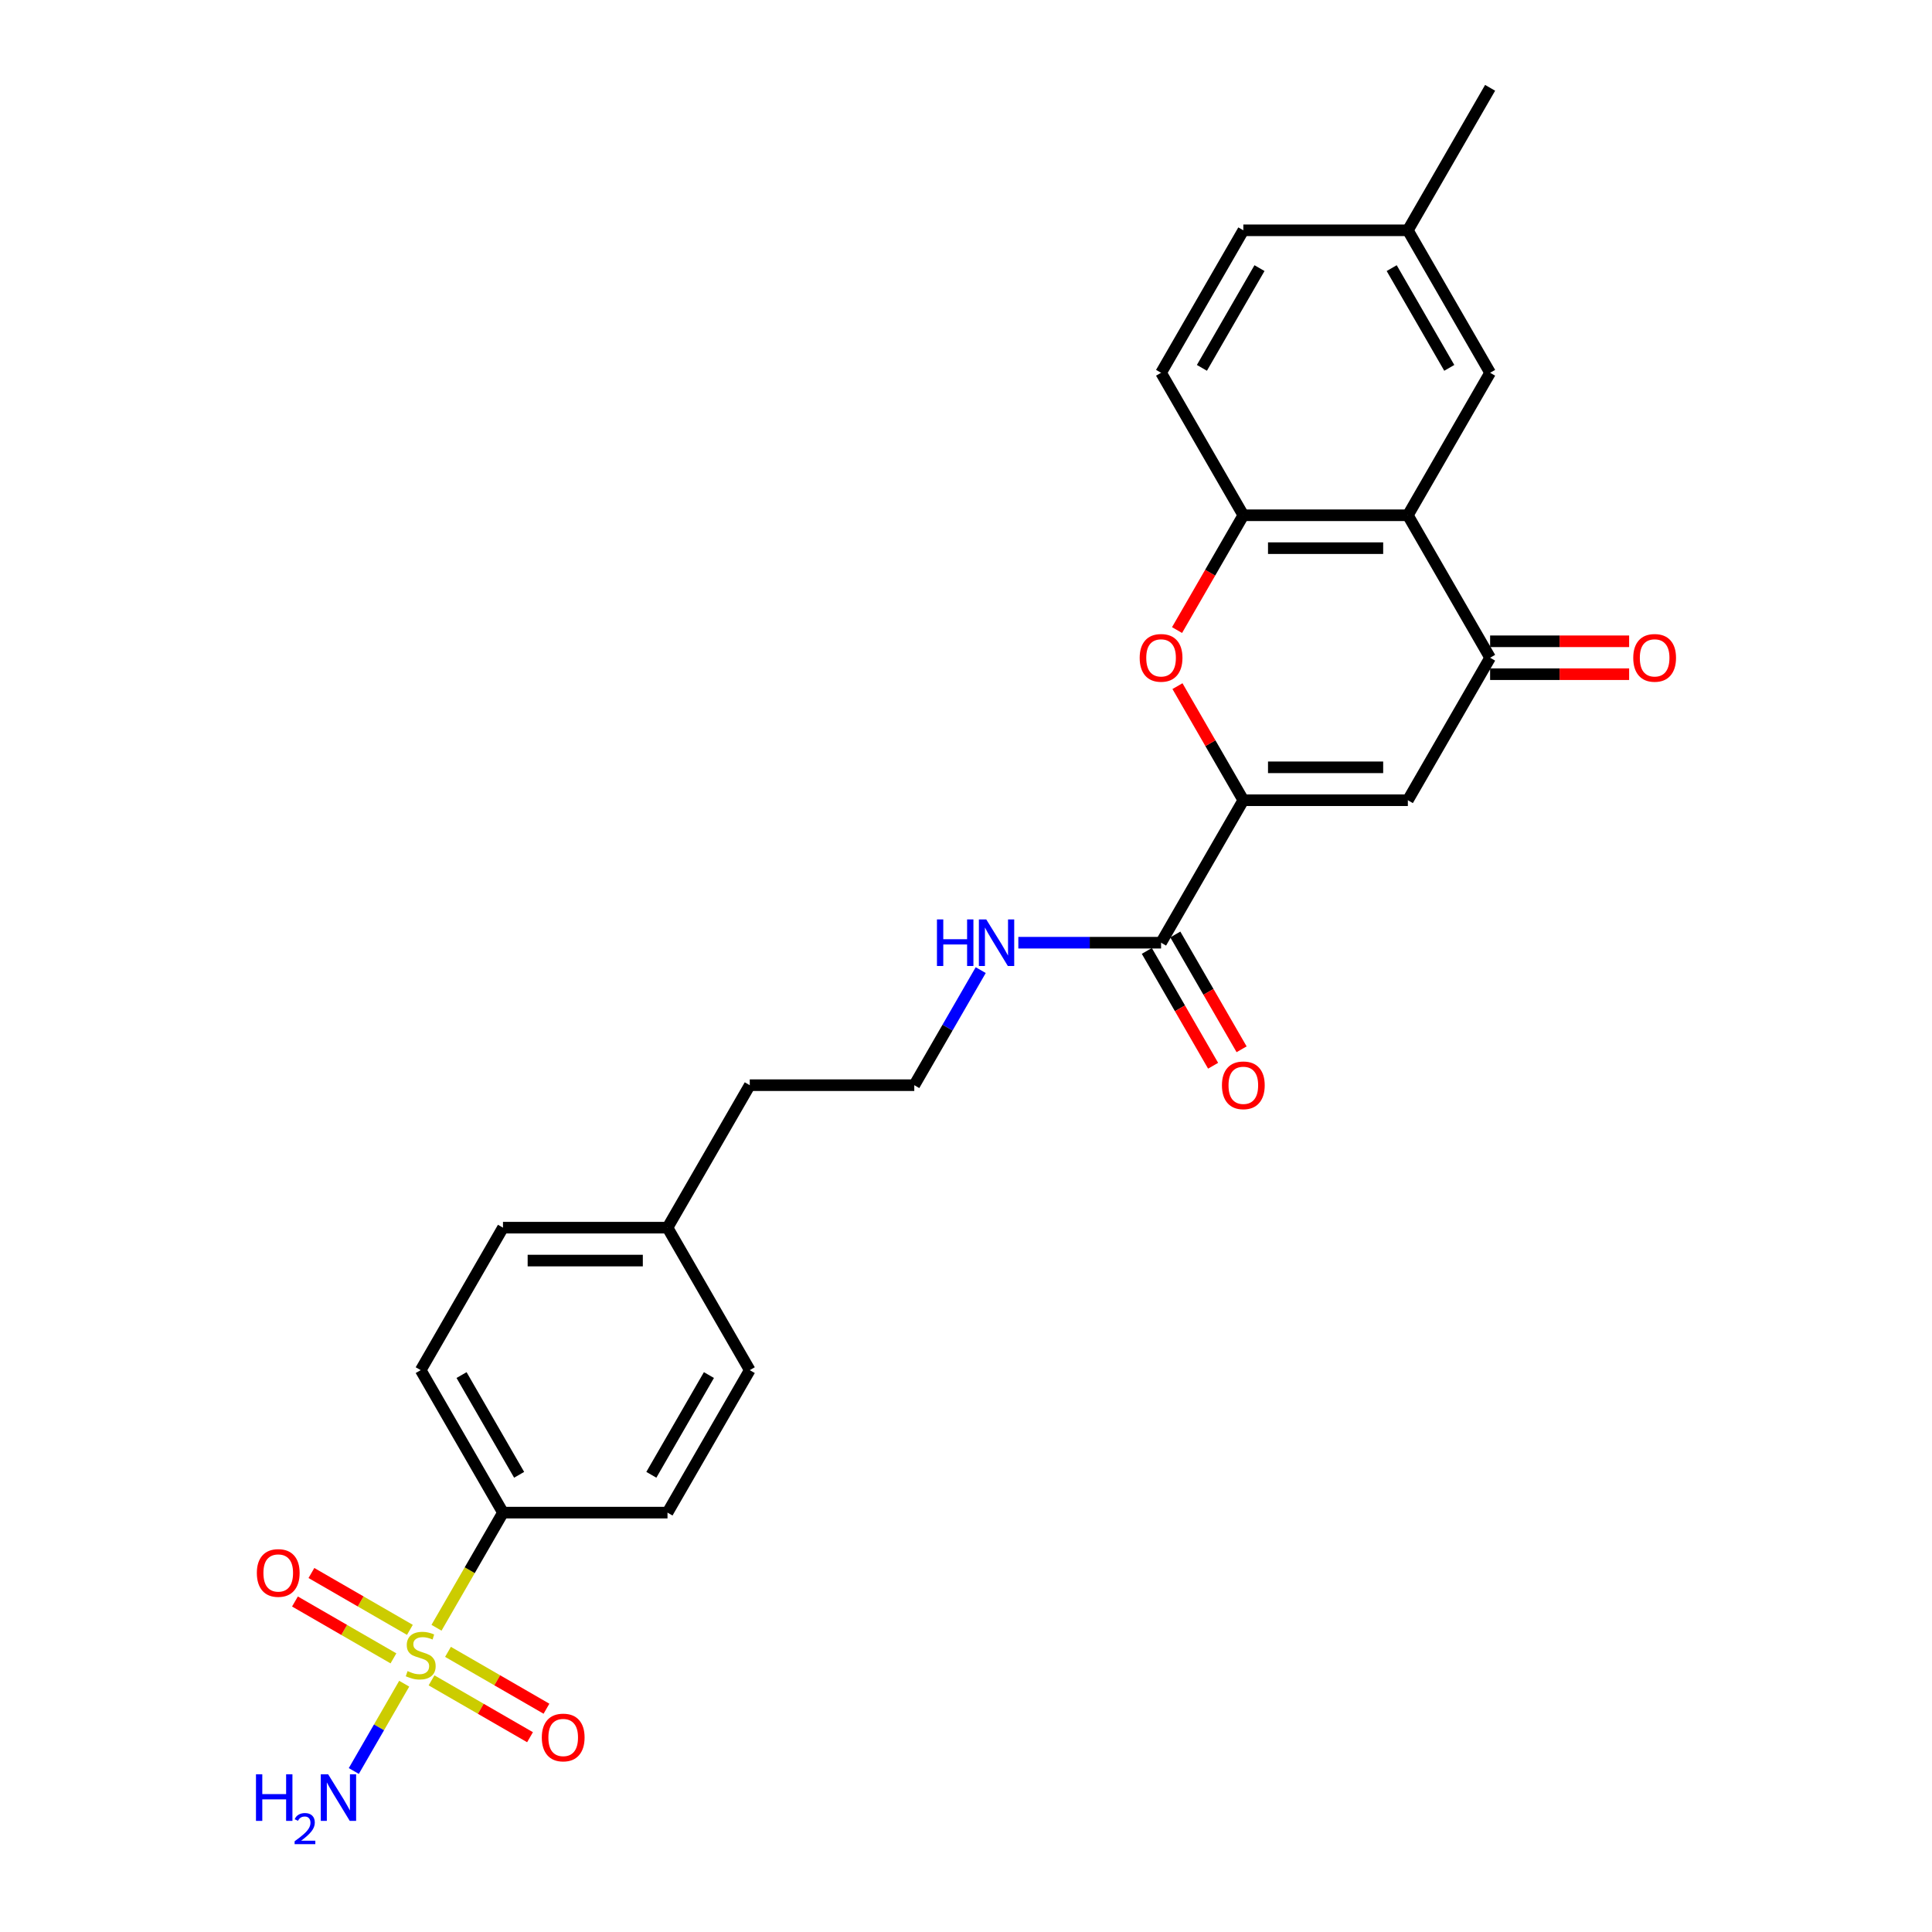 <?xml version='1.0' encoding='iso-8859-1'?>
<svg version='1.1' baseProfile='full'
              xmlns='http://www.w3.org/2000/svg'
                      xmlns:rdkit='http://www.rdkit.org/xml'
                      xmlns:xlink='http://www.w3.org/1999/xlink'
                  xml:space='preserve'
width='1000px' height='1000px' viewBox='0 0 1000 1000'>
<!-- END OF HEADER -->
<rect style='opacity:1.0;fill:#FFFFFF;stroke:none' width='1000' height='1000' x='0' y='0'> </rect>
<path class='bond-7' d='M 225.933,842.528 L 243.137,812.731' style='fill:none;fill-rule:evenodd;stroke:#CCCC00;stroke-width:6px;stroke-linecap:butt;stroke-linejoin:miter;stroke-opacity:1' />
<path class='bond-7' d='M 243.137,812.731 L 260.34,782.933' style='fill:none;fill-rule:evenodd;stroke:#000000;stroke-width:6px;stroke-linecap:butt;stroke-linejoin:miter;stroke-opacity:1' />
<path class='bond-8' d='M 212.159,843.613 L 186.673,828.899' style='fill:none;fill-rule:evenodd;stroke:#CCCC00;stroke-width:6px;stroke-linecap:butt;stroke-linejoin:miter;stroke-opacity:1' />
<path class='bond-8' d='M 186.673,828.899 L 161.187,814.184' style='fill:none;fill-rule:evenodd;stroke:#FF0000;stroke-width:6px;stroke-linecap:butt;stroke-linejoin:miter;stroke-opacity:1' />
<path class='bond-8' d='M 203.643,858.363 L 178.157,843.648' style='fill:none;fill-rule:evenodd;stroke:#CCCC00;stroke-width:6px;stroke-linecap:butt;stroke-linejoin:miter;stroke-opacity:1' />
<path class='bond-8' d='M 178.157,843.648 L 152.671,828.934' style='fill:none;fill-rule:evenodd;stroke:#FF0000;stroke-width:6px;stroke-linecap:butt;stroke-linejoin:miter;stroke-opacity:1' />
<path class='bond-9' d='M 223.365,869.749 L 248.851,884.464' style='fill:none;fill-rule:evenodd;stroke:#CCCC00;stroke-width:6px;stroke-linecap:butt;stroke-linejoin:miter;stroke-opacity:1' />
<path class='bond-9' d='M 248.851,884.464 L 274.337,899.178' style='fill:none;fill-rule:evenodd;stroke:#FF0000;stroke-width:6px;stroke-linecap:butt;stroke-linejoin:miter;stroke-opacity:1' />
<path class='bond-9' d='M 231.881,855 L 257.367,869.714' style='fill:none;fill-rule:evenodd;stroke:#CCCC00;stroke-width:6px;stroke-linecap:butt;stroke-linejoin:miter;stroke-opacity:1' />
<path class='bond-9' d='M 257.367,869.714 L 282.853,884.429' style='fill:none;fill-rule:evenodd;stroke:#FF0000;stroke-width:6px;stroke-linecap:butt;stroke-linejoin:miter;stroke-opacity:1' />
<path class='bond-11' d='M 209.217,871.481 L 196.173,894.075' style='fill:none;fill-rule:evenodd;stroke:#CCCC00;stroke-width:6px;stroke-linecap:butt;stroke-linejoin:miter;stroke-opacity:1' />
<path class='bond-11' d='M 196.173,894.075 L 183.128,916.669' style='fill:none;fill-rule:evenodd;stroke:#0000FF;stroke-width:6px;stroke-linecap:butt;stroke-linejoin:miter;stroke-opacity:1' />
<path class='bond-0' d='M 643.546,414.194 L 600.967,487.942' style='fill:none;fill-rule:evenodd;stroke:#000000;stroke-width:6px;stroke-linecap:butt;stroke-linejoin:miter;stroke-opacity:1' />
<path class='bond-1' d='M 643.546,414.194 L 728.702,414.194' style='fill:none;fill-rule:evenodd;stroke:#000000;stroke-width:6px;stroke-linecap:butt;stroke-linejoin:miter;stroke-opacity:1' />
<path class='bond-1' d='M 656.319,397.163 L 715.929,397.163' style='fill:none;fill-rule:evenodd;stroke:#000000;stroke-width:6px;stroke-linecap:butt;stroke-linejoin:miter;stroke-opacity:1' />
<path class='bond-4' d='M 643.546,414.194 L 626.499,384.669' style='fill:none;fill-rule:evenodd;stroke:#000000;stroke-width:6px;stroke-linecap:butt;stroke-linejoin:miter;stroke-opacity:1' />
<path class='bond-4' d='M 626.499,384.669 L 609.453,355.144' style='fill:none;fill-rule:evenodd;stroke:#FF0000;stroke-width:6px;stroke-linecap:butt;stroke-linejoin:miter;stroke-opacity:1' />
<path class='bond-3' d='M 728.702,414.194 L 771.281,340.446' style='fill:none;fill-rule:evenodd;stroke:#000000;stroke-width:6px;stroke-linecap:butt;stroke-linejoin:miter;stroke-opacity:1' />
<path class='bond-2' d='M 728.702,266.698 L 643.546,266.698' style='fill:none;fill-rule:evenodd;stroke:#000000;stroke-width:6px;stroke-linecap:butt;stroke-linejoin:miter;stroke-opacity:1' />
<path class='bond-2' d='M 715.929,283.73 L 656.319,283.73' style='fill:none;fill-rule:evenodd;stroke:#000000;stroke-width:6px;stroke-linecap:butt;stroke-linejoin:miter;stroke-opacity:1' />
<path class='bond-10' d='M 728.702,266.698 L 771.281,192.95' style='fill:none;fill-rule:evenodd;stroke:#000000;stroke-width:6px;stroke-linecap:butt;stroke-linejoin:miter;stroke-opacity:1' />
<path class='bond-27' d='M 728.702,266.698 L 771.281,340.446' style='fill:none;fill-rule:evenodd;stroke:#000000;stroke-width:6px;stroke-linecap:butt;stroke-linejoin:miter;stroke-opacity:1' />
<path class='bond-12' d='M 771.281,348.962 L 807.259,348.962' style='fill:none;fill-rule:evenodd;stroke:#000000;stroke-width:6px;stroke-linecap:butt;stroke-linejoin:miter;stroke-opacity:1' />
<path class='bond-12' d='M 807.259,348.962 L 843.238,348.962' style='fill:none;fill-rule:evenodd;stroke:#FF0000;stroke-width:6px;stroke-linecap:butt;stroke-linejoin:miter;stroke-opacity:1' />
<path class='bond-12' d='M 771.281,331.93 L 807.259,331.93' style='fill:none;fill-rule:evenodd;stroke:#000000;stroke-width:6px;stroke-linecap:butt;stroke-linejoin:miter;stroke-opacity:1' />
<path class='bond-12' d='M 807.259,331.93 L 843.238,331.93' style='fill:none;fill-rule:evenodd;stroke:#FF0000;stroke-width:6px;stroke-linecap:butt;stroke-linejoin:miter;stroke-opacity:1' />
<path class='bond-5' d='M 609.237,326.123 L 626.391,296.41' style='fill:none;fill-rule:evenodd;stroke:#FF0000;stroke-width:6px;stroke-linecap:butt;stroke-linejoin:miter;stroke-opacity:1' />
<path class='bond-5' d='M 626.391,296.41 L 643.546,266.698' style='fill:none;fill-rule:evenodd;stroke:#000000;stroke-width:6px;stroke-linecap:butt;stroke-linejoin:miter;stroke-opacity:1' />
<path class='bond-14' d='M 643.546,266.698 L 600.967,192.95' style='fill:none;fill-rule:evenodd;stroke:#000000;stroke-width:6px;stroke-linecap:butt;stroke-linejoin:miter;stroke-opacity:1' />
<path class='bond-6' d='M 600.967,487.942 L 564.026,487.942' style='fill:none;fill-rule:evenodd;stroke:#000000;stroke-width:6px;stroke-linecap:butt;stroke-linejoin:miter;stroke-opacity:1' />
<path class='bond-6' d='M 564.026,487.942 L 527.085,487.942' style='fill:none;fill-rule:evenodd;stroke:#0000FF;stroke-width:6px;stroke-linecap:butt;stroke-linejoin:miter;stroke-opacity:1' />
<path class='bond-13' d='M 593.592,492.2 L 610.747,521.912' style='fill:none;fill-rule:evenodd;stroke:#000000;stroke-width:6px;stroke-linecap:butt;stroke-linejoin:miter;stroke-opacity:1' />
<path class='bond-13' d='M 610.747,521.912 L 627.901,551.624' style='fill:none;fill-rule:evenodd;stroke:#FF0000;stroke-width:6px;stroke-linecap:butt;stroke-linejoin:miter;stroke-opacity:1' />
<path class='bond-13' d='M 608.342,483.684 L 625.496,513.396' style='fill:none;fill-rule:evenodd;stroke:#000000;stroke-width:6px;stroke-linecap:butt;stroke-linejoin:miter;stroke-opacity:1' />
<path class='bond-13' d='M 625.496,513.396 L 642.651,543.108' style='fill:none;fill-rule:evenodd;stroke:#FF0000;stroke-width:6px;stroke-linecap:butt;stroke-linejoin:miter;stroke-opacity:1' />
<path class='bond-16' d='M 260.34,782.933 L 217.762,709.185' style='fill:none;fill-rule:evenodd;stroke:#000000;stroke-width:6px;stroke-linecap:butt;stroke-linejoin:miter;stroke-opacity:1' />
<path class='bond-16' d='M 268.703,763.355 L 238.898,711.732' style='fill:none;fill-rule:evenodd;stroke:#000000;stroke-width:6px;stroke-linecap:butt;stroke-linejoin:miter;stroke-opacity:1' />
<path class='bond-17' d='M 260.34,782.933 L 345.497,782.933' style='fill:none;fill-rule:evenodd;stroke:#000000;stroke-width:6px;stroke-linecap:butt;stroke-linejoin:miter;stroke-opacity:1' />
<path class='bond-28' d='M 771.281,192.95 L 728.702,119.202' style='fill:none;fill-rule:evenodd;stroke:#000000;stroke-width:6px;stroke-linecap:butt;stroke-linejoin:miter;stroke-opacity:1' />
<path class='bond-28' d='M 750.144,190.404 L 720.339,138.78' style='fill:none;fill-rule:evenodd;stroke:#000000;stroke-width:6px;stroke-linecap:butt;stroke-linejoin:miter;stroke-opacity:1' />
<path class='bond-19' d='M 600.967,192.95 L 643.546,119.202' style='fill:none;fill-rule:evenodd;stroke:#000000;stroke-width:6px;stroke-linecap:butt;stroke-linejoin:miter;stroke-opacity:1' />
<path class='bond-19' d='M 622.104,190.404 L 651.908,138.78' style='fill:none;fill-rule:evenodd;stroke:#000000;stroke-width:6px;stroke-linecap:butt;stroke-linejoin:miter;stroke-opacity:1' />
<path class='bond-15' d='M 507.62,502.129 L 490.426,531.909' style='fill:none;fill-rule:evenodd;stroke:#0000FF;stroke-width:6px;stroke-linecap:butt;stroke-linejoin:miter;stroke-opacity:1' />
<path class='bond-15' d='M 490.426,531.909 L 473.232,561.69' style='fill:none;fill-rule:evenodd;stroke:#000000;stroke-width:6px;stroke-linecap:butt;stroke-linejoin:miter;stroke-opacity:1' />
<path class='bond-20' d='M 217.762,709.185 L 260.34,635.438' style='fill:none;fill-rule:evenodd;stroke:#000000;stroke-width:6px;stroke-linecap:butt;stroke-linejoin:miter;stroke-opacity:1' />
<path class='bond-21' d='M 345.497,782.933 L 388.075,709.185' style='fill:none;fill-rule:evenodd;stroke:#000000;stroke-width:6px;stroke-linecap:butt;stroke-linejoin:miter;stroke-opacity:1' />
<path class='bond-21' d='M 337.134,763.355 L 366.939,711.732' style='fill:none;fill-rule:evenodd;stroke:#000000;stroke-width:6px;stroke-linecap:butt;stroke-linejoin:miter;stroke-opacity:1' />
<path class='bond-18' d='M 728.702,119.202 L 643.546,119.202' style='fill:none;fill-rule:evenodd;stroke:#000000;stroke-width:6px;stroke-linecap:butt;stroke-linejoin:miter;stroke-opacity:1' />
<path class='bond-25' d='M 728.702,119.202 L 771.281,45.455' style='fill:none;fill-rule:evenodd;stroke:#000000;stroke-width:6px;stroke-linecap:butt;stroke-linejoin:miter;stroke-opacity:1' />
<path class='bond-26' d='M 260.34,635.438 L 345.497,635.438' style='fill:none;fill-rule:evenodd;stroke:#000000;stroke-width:6px;stroke-linecap:butt;stroke-linejoin:miter;stroke-opacity:1' />
<path class='bond-26' d='M 273.114,652.469 L 332.724,652.469' style='fill:none;fill-rule:evenodd;stroke:#000000;stroke-width:6px;stroke-linecap:butt;stroke-linejoin:miter;stroke-opacity:1' />
<path class='bond-22' d='M 388.075,709.185 L 345.497,635.438' style='fill:none;fill-rule:evenodd;stroke:#000000;stroke-width:6px;stroke-linecap:butt;stroke-linejoin:miter;stroke-opacity:1' />
<path class='bond-24' d='M 345.497,635.438 L 388.075,561.69' style='fill:none;fill-rule:evenodd;stroke:#000000;stroke-width:6px;stroke-linecap:butt;stroke-linejoin:miter;stroke-opacity:1' />
<path class='bond-23' d='M 473.232,561.69 L 388.075,561.69' style='fill:none;fill-rule:evenodd;stroke:#000000;stroke-width:6px;stroke-linecap:butt;stroke-linejoin:miter;stroke-opacity:1' />
<path  class='atom-0' d='M 210.95 864.958
Q 211.222 865.061, 212.346 865.537
Q 213.47 866.014, 214.696 866.321
Q 215.957 866.593, 217.183 866.593
Q 219.465 866.593, 220.794 865.503
Q 222.122 864.379, 222.122 862.438
Q 222.122 861.109, 221.441 860.292
Q 220.794 859.474, 219.772 859.032
Q 218.75 858.589, 217.047 858.078
Q 214.901 857.431, 213.606 856.817
Q 212.346 856.204, 211.426 854.91
Q 210.541 853.616, 210.541 851.436
Q 210.541 848.404, 212.585 846.531
Q 214.662 844.657, 218.75 844.657
Q 221.543 844.657, 224.711 845.986
L 223.927 848.608
Q 221.032 847.416, 218.852 847.416
Q 216.502 847.416, 215.207 848.404
Q 213.913 849.358, 213.947 851.027
Q 213.947 852.321, 214.594 853.105
Q 215.275 853.888, 216.229 854.331
Q 217.217 854.774, 218.852 855.285
Q 221.032 855.966, 222.326 856.647
Q 223.621 857.328, 224.541 858.725
Q 225.494 860.087, 225.494 862.438
Q 225.494 865.776, 223.246 867.581
Q 221.032 869.353, 217.319 869.353
Q 215.173 869.353, 213.538 868.876
Q 211.937 868.433, 210.03 867.649
L 210.95 864.958
' fill='#CCCC00'/>
<path  class='atom-5' d='M 589.897 340.514
Q 589.897 334.724, 592.758 331.488
Q 595.619 328.252, 600.967 328.252
Q 606.315 328.252, 609.176 331.488
Q 612.038 334.724, 612.038 340.514
Q 612.038 346.373, 609.142 349.711
Q 606.247 353.015, 600.967 353.015
Q 595.653 353.015, 592.758 349.711
Q 589.897 346.407, 589.897 340.514
M 600.967 350.29
Q 604.646 350.29, 606.622 347.838
Q 608.631 345.351, 608.631 340.514
Q 608.631 335.779, 606.622 333.395
Q 604.646 330.977, 600.967 330.977
Q 597.288 330.977, 595.279 333.361
Q 593.303 335.745, 593.303 340.514
Q 593.303 345.385, 595.279 347.838
Q 597.288 350.29, 600.967 350.29
' fill='#FF0000'/>
<path  class='atom-9' d='M 132.944 814.171
Q 132.944 808.38, 135.805 805.144
Q 138.666 801.908, 144.014 801.908
Q 149.362 801.908, 152.223 805.144
Q 155.085 808.38, 155.085 814.171
Q 155.085 820.03, 152.189 823.368
Q 149.294 826.672, 144.014 826.672
Q 138.7 826.672, 135.805 823.368
Q 132.944 820.064, 132.944 814.171
M 144.014 823.947
Q 147.693 823.947, 149.669 821.494
Q 151.678 819.008, 151.678 814.171
Q 151.678 809.436, 149.669 807.052
Q 147.693 804.633, 144.014 804.633
Q 140.335 804.633, 138.326 807.018
Q 136.35 809.402, 136.35 814.171
Q 136.35 819.042, 138.326 821.494
Q 140.335 823.947, 144.014 823.947
' fill='#FF0000'/>
<path  class='atom-10' d='M 280.44 899.328
Q 280.44 893.537, 283.301 890.301
Q 286.162 887.065, 291.51 887.065
Q 296.858 887.065, 299.719 890.301
Q 302.58 893.537, 302.58 899.328
Q 302.58 905.186, 299.685 908.525
Q 296.79 911.829, 291.51 911.829
Q 286.196 911.829, 283.301 908.525
Q 280.44 905.221, 280.44 899.328
M 291.51 909.104
Q 295.189 909.104, 297.164 906.651
Q 299.174 904.165, 299.174 899.328
Q 299.174 894.593, 297.164 892.209
Q 295.189 889.79, 291.51 889.79
Q 287.831 889.79, 285.821 892.175
Q 283.846 894.559, 283.846 899.328
Q 283.846 904.199, 285.821 906.651
Q 287.831 909.104, 291.51 909.104
' fill='#FF0000'/>
<path  class='atom-12' d='M 132.492 918.371
L 135.762 918.371
L 135.762 928.624
L 148.093 928.624
L 148.093 918.371
L 151.363 918.371
L 151.363 942.487
L 148.093 942.487
L 148.093 931.349
L 135.762 931.349
L 135.762 942.487
L 132.492 942.487
L 132.492 918.371
' fill='#0000FF'/>
<path  class='atom-12' d='M 152.532 941.641
Q 153.117 940.135, 154.51 939.303
Q 155.904 938.449, 157.838 938.449
Q 160.243 938.449, 161.592 939.753
Q 162.941 941.057, 162.941 943.372
Q 162.941 945.733, 161.187 947.936
Q 159.456 950.139, 155.859 952.747
L 163.211 952.747
L 163.211 954.545
L 152.487 954.545
L 152.487 953.039
Q 155.455 950.926, 157.208 949.352
Q 158.984 947.779, 159.838 946.362
Q 160.693 944.946, 160.693 943.485
Q 160.693 941.956, 159.928 941.102
Q 159.164 940.247, 157.838 940.247
Q 156.556 940.247, 155.702 940.764
Q 154.848 941.281, 154.241 942.428
L 152.532 941.641
' fill='#0000FF'/>
<path  class='atom-12' d='M 169.853 918.371
L 177.755 931.144
Q 178.539 932.405, 179.799 934.687
Q 181.059 936.969, 181.128 937.105
L 181.128 918.371
L 184.33 918.371
L 184.33 942.487
L 181.025 942.487
L 172.544 928.522
Q 171.556 926.887, 170.5 925.013
Q 169.478 923.14, 169.172 922.561
L 169.172 942.487
L 166.038 942.487
L 166.038 918.371
L 169.853 918.371
' fill='#0000FF'/>
<path  class='atom-13' d='M 845.367 340.514
Q 845.367 334.724, 848.228 331.488
Q 851.09 328.252, 856.437 328.252
Q 861.785 328.252, 864.646 331.488
Q 867.508 334.724, 867.508 340.514
Q 867.508 346.373, 864.612 349.711
Q 861.717 353.015, 856.437 353.015
Q 851.124 353.015, 848.228 349.711
Q 845.367 346.407, 845.367 340.514
M 856.437 350.29
Q 860.116 350.29, 862.092 347.838
Q 864.101 345.351, 864.101 340.514
Q 864.101 335.779, 862.092 333.395
Q 860.116 330.977, 856.437 330.977
Q 852.759 330.977, 850.749 333.361
Q 848.773 335.745, 848.773 340.514
Q 848.773 345.385, 850.749 347.838
Q 852.759 350.29, 856.437 350.29
' fill='#FF0000'/>
<path  class='atom-14' d='M 632.475 561.758
Q 632.475 555.967, 635.336 552.731
Q 638.198 549.495, 643.546 549.495
Q 648.893 549.495, 651.755 552.731
Q 654.616 555.967, 654.616 561.758
Q 654.616 567.617, 651.721 570.955
Q 648.825 574.259, 643.546 574.259
Q 638.232 574.259, 635.336 570.955
Q 632.475 567.651, 632.475 561.758
M 643.546 571.534
Q 647.224 571.534, 649.2 569.081
Q 651.21 566.595, 651.21 561.758
Q 651.21 557.023, 649.2 554.639
Q 647.224 552.22, 643.546 552.22
Q 639.867 552.22, 637.857 554.605
Q 635.882 556.989, 635.882 561.758
Q 635.882 566.629, 637.857 569.081
Q 639.867 571.534, 643.546 571.534
' fill='#FF0000'/>
<path  class='atom-16' d='M 484.967 475.884
L 488.237 475.884
L 488.237 486.136
L 500.567 486.136
L 500.567 475.884
L 503.838 475.884
L 503.838 500
L 500.567 500
L 500.567 488.862
L 488.237 488.862
L 488.237 500
L 484.967 500
L 484.967 475.884
' fill='#0000FF'/>
<path  class='atom-16' d='M 510.48 475.884
L 518.382 488.657
Q 519.166 489.917, 520.426 492.2
Q 521.686 494.482, 521.754 494.618
L 521.754 475.884
L 524.956 475.884
L 524.956 500
L 521.652 500
L 513.171 486.034
Q 512.183 484.399, 511.127 482.526
Q 510.105 480.652, 509.798 480.073
L 509.798 500
L 506.665 500
L 506.665 475.884
L 510.48 475.884
' fill='#0000FF'/>
</svg>
